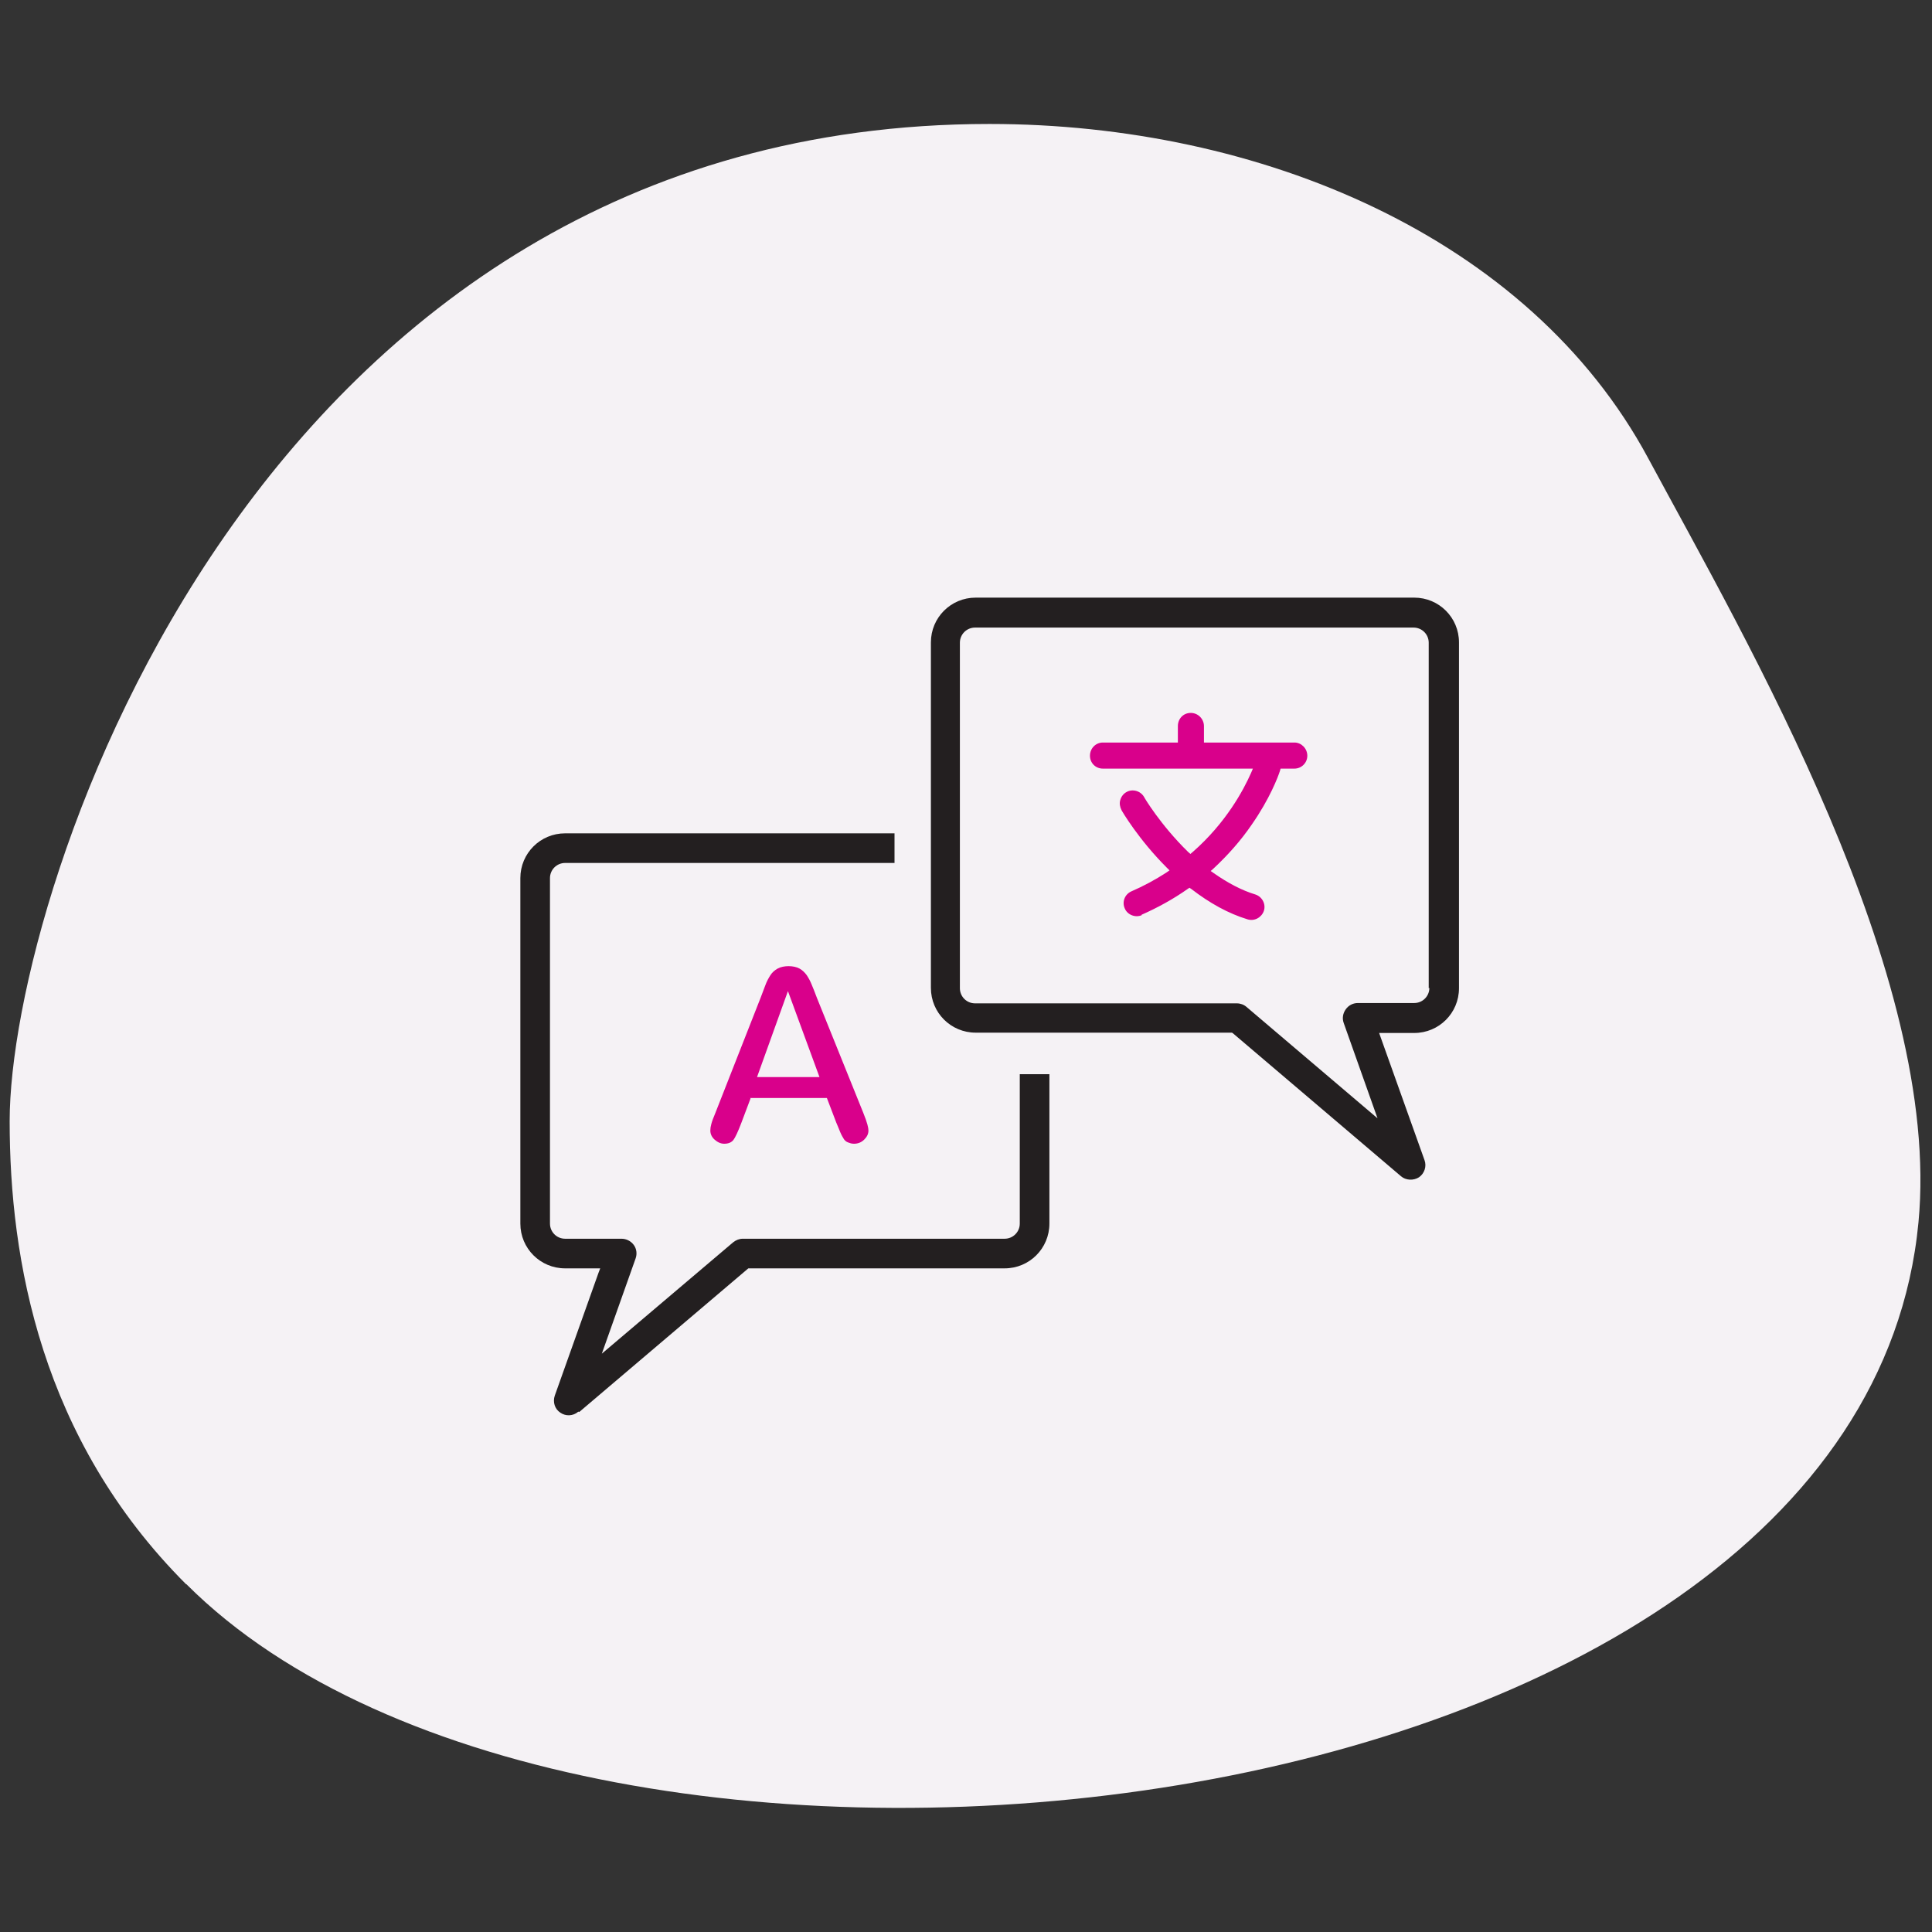<?xml version="1.0" encoding="UTF-8"?>
<svg xmlns="http://www.w3.org/2000/svg" viewBox="0 0 60 60">
  <rect x="0" y="0" width="60" height="60" fill="#333333" stroke="none"/>
  <defs>
    <style>
      .cls-1 {
        fill: #231f20;
      }

      .cls-1, .cls-2, .cls-3 {
        stroke-width: 0px;
      }

      .cls-2 {
        fill: #d9008b;
      }

      .cls-3 {
        fill: #f5f2f5;
      }
    </style>
  </defs>
  <g id="BLOBS">
    <path class="cls-3" d="m5.78,49.2C1.26,44.68.3,39.11.3,34.82c0-7.17,7.67-30.97,30.43-30.97,8.39,0,16.75,3.5,20.45,10.37,3.08,5.72,9.13,16.06,8.4,23.74-1.83,19.28-41.46,23.57-53.79,11.24h0Z"/>
  </g>
  <g id="ICONS">
    <g>
      <path class="cls-1" d="m45.31,19.95c0-.77-.62-1.39-1.39-1.39h-13.62c-.77,0-1.39.62-1.39,1.39v10.73c0,.77.62,1.39,1.39,1.39h7.96l.03.02,5.22,4.44c.15.13.39.14.56.03.17-.12.24-.34.17-.53l-1.41-3.95h1.09c.77,0,1.39-.62,1.39-1.39v-10.73Zm-.92,10.73c0,.26-.21.47-.47.47h-1.75c-.15,0-.29.07-.38.2s-.11.28-.06.42l1.05,2.96-4.07-3.46c-.08-.07-.19-.11-.3-.11h-8.13c-.26,0-.47-.21-.47-.47v-10.73c0-.26.21-.47.47-.47h13.62c.26,0,.47.21.47.47v10.73Z"/>
      <path class="cls-1" d="m17.99,43.85l5.25-4.46h7.96c.77,0,1.39-.62,1.39-1.39v-4.64h-.92v4.64c0,.26-.21.47-.47.47h-8.13c-.11,0-.21.04-.3.11l-4.08,3.46,1.05-2.96c.05-.14.03-.3-.06-.42-.09-.12-.23-.19-.38-.19h-1.75c-.26,0-.47-.21-.47-.47v-10.73c0-.26.21-.47.47-.47h10.23v-.92h-10.23c-.77,0-1.39.62-1.39,1.39v10.73c0,.77.62,1.39,1.39,1.39h1.09l-.05.13-1.36,3.82c-.07.2,0,.42.17.53.17.12.4.11.56-.03Z"/>
      <path class="cls-2" d="m35.45,28.41c.5-.22.99-.49,1.43-.8l.06-.04.06.04c.57.44,1.15.76,1.74.94.22.07.44-.06.51-.26.07-.21-.05-.44-.26-.51-.43-.13-.86-.36-1.29-.66l-.1-.07.09-.08c.44-.41.85-.87,1.19-1.37.55-.79.81-1.47.87-1.66l.02-.07h.43c.22,0,.4-.18.4-.4s-.18-.41-.4-.41h-2.81v-.51c0-.22-.18-.41-.41-.41s-.4.18-.4.41v.51h-2.33c-.22,0-.4.18-.4.41s.18.4.4.4h4.66l-.06.14c-.23.52-.77,1.54-1.81,2.45l-.07.06-.07-.06c-.86-.84-1.37-1.7-1.37-1.71-.11-.19-.36-.26-.55-.15-.09.05-.16.14-.19.25-.03.1-.01.21.04.31.02.04.53.91,1.4,1.78l.09.09-.1.07c-.34.22-.71.42-1.08.58-.21.09-.3.33-.21.53.08.2.33.3.53.21Z"/>
      <path class="cls-2" d="m23.29,34.1h2.39l.29.76c.03.08.08.18.12.29.04.1.09.18.12.23.03.04.07.08.13.1.05.02.11.04.18.04.12,0,.23-.04.32-.13s.13-.18.13-.28c0-.08-.03-.23-.16-.55l-1.44-3.57c-.07-.18-.12-.32-.17-.43-.04-.1-.09-.19-.15-.28-.06-.08-.13-.15-.22-.2-.18-.1-.5-.1-.68,0-.09.05-.17.12-.22.2-.06.09-.12.2-.17.34l-.14.37-1.41,3.59c-.06.14-.1.25-.12.33-.02.07-.03.14-.03.2,0,.1.04.2.13.28.09.08.19.13.3.13.13,0,.22-.04.28-.11.07-.09.15-.27.25-.53l.29-.77Zm1.18-3.32l.98,2.67h-1.94l.96-2.67Z"/>
    </g>
  </g>
</svg>